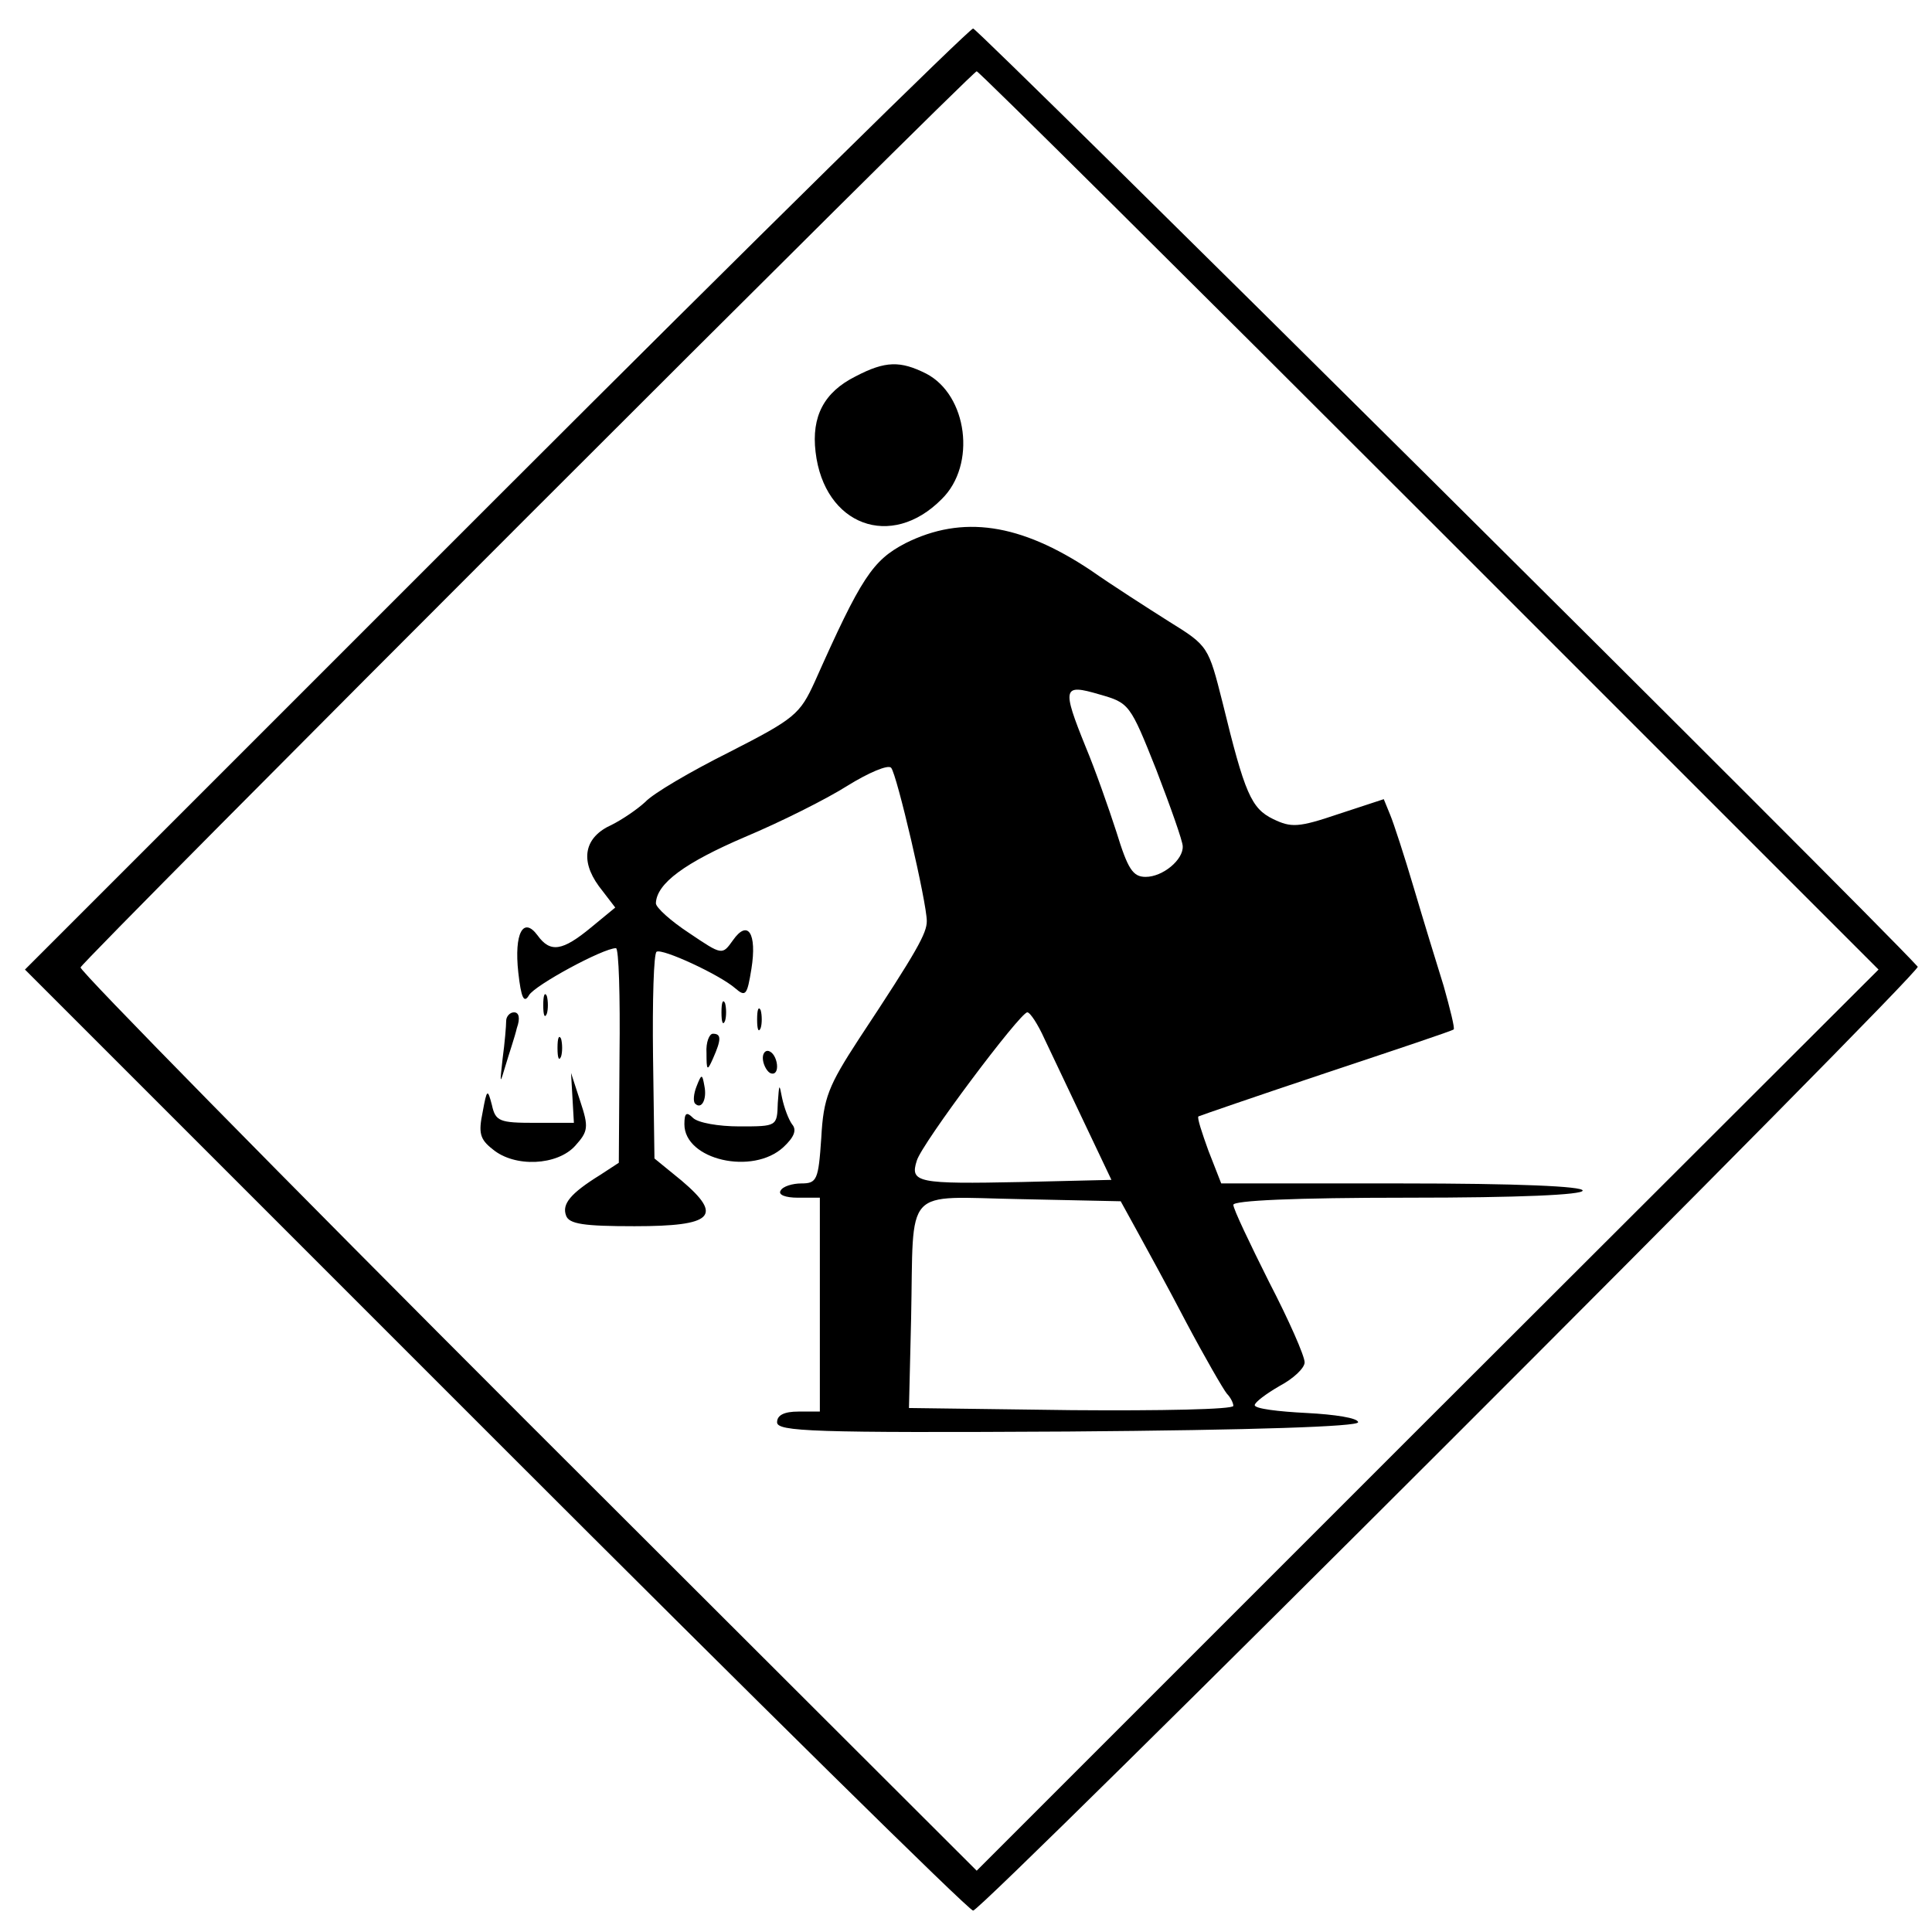 <?xml version="1.0" standalone="no"?>
<!DOCTYPE svg PUBLIC "-//W3C//DTD SVG 20010904//EN"
 "http://www.w3.org/TR/2001/REC-SVG-20010904/DTD/svg10.dtd">
<svg version="1.0" xmlns="http://www.w3.org/2000/svg"
 width="271pt" height="271pt" viewBox="0 0 271 271"
 preserveAspectRatio="xMidYMid meet">

<g transform="translate(0,271) scale(0.1,-0.1)"
fill="#000000" stroke="none">
<path d="M695 2010 l-660 -660 660 -660 c363 -363 664 -660 670 -660 13 0
1331 1317 1325 1324 -68 75 -1318 1316 -1325 1316 -5 0 -307 -297 -670 -660z
m1310 -30 l630 -630 -633 -632 -632 -632 -630 629 c-347 347 -629 634 -627
638 3 10 1250 1257 1257 1257 3 0 289 -284 635 -630z"/>
<path d="M1200 2182 c-44 -22 -62 -56 -56 -106 12 -103 106 -138 177 -66 49
48 36 146 -22 176 -36 18 -57 18 -99 -4z"/>
<path d="M1270 1948 c-46 -24 -62 -48 -127 -194 -21 -46 -28 -52 -120 -99 -54
-27 -107 -58 -118 -70 -12 -11 -33 -25 -47 -32 -38 -17 -45 -49 -18 -86 l23
-30 -34 -28 c-40 -33 -57 -36 -75 -11 -20 27 -33 3 -27 -52 4 -36 8 -44 15
-32 8 14 104 66 122 66 4 0 6 -68 5 -150 l-1 -151 -26 -17 c-42 -26 -54 -41
-48 -57 4 -12 25 -15 96 -15 110 0 125 14 66 64 l-38 31 -2 143 c-1 79 1 145
5 147 8 5 88 -32 110 -51 15 -13 17 -10 23 27 8 50 -5 70 -26 40 -15 -21 -15
-21 -61 10 -26 17 -47 36 -47 42 1 28 41 57 125 93 50 21 114 53 144 72 29 18
57 30 61 25 8 -9 50 -189 50 -215 0 -17 -13 -41 -95 -165 -43 -66 -50 -83 -53
-139 -4 -59 -6 -64 -28 -64 -12 0 -26 -4 -29 -10 -4 -6 7 -10 24 -10 l31 0 0
-150 0 -150 -30 0 c-20 0 -30 -5 -30 -15 0 -13 49 -15 408 -13 263 2 407 7
407 13 0 6 -33 11 -72 13 -40 2 -73 6 -73 11 0 4 16 16 35 27 19 10 35 25 35
33 0 9 -22 59 -50 113 -27 54 -50 102 -50 108 0 6 85 10 245 10 157 0 245 4
245 10 0 6 -91 10 -254 10 l-253 0 -18 46 c-9 25 -16 46 -14 48 2 1 83 29 179
61 96 32 177 59 179 61 2 1 -5 29 -14 61 -10 32 -29 94 -42 138 -13 44 -28 90
-33 102 l-9 22 -64 -21 c-56 -19 -66 -19 -91 -7 -31 15 -40 36 -71 163 -20 79
-20 80 -75 114 -30 19 -80 51 -110 72 -99 66 -180 78 -260 38z m352 -318 c20
-52 37 -100 37 -107 1 -19 -28 -43 -52 -43 -18 0 -25 11 -41 63 -11 34 -30 88
-43 119 -34 84 -32 89 19 74 42 -12 43 -13 80 -106z m-157 -377 c10 -21 35
-74 56 -118 l38 -80 -126 -3 c-146 -3 -157 -1 -147 30 7 24 145 208 155 208 4
0 15 -17 24 -37z m129 -268 c12 -22 44 -80 70 -130 26 -49 52 -94 57 -100 5
-5 9 -13 9 -17 0 -5 -102 -7 -227 -6 l-228 3 3 125 c4 189 -13 171 153 168
l141 -3 22 -40z"/>
<path d="M762 1300 c0 -14 2 -19 5 -12 2 6 2 18 0 25 -3 6 -5 1 -5 -13z"/>
<path d="M1012 1290 c0 -14 2 -19 5 -12 2 6 2 18 0 25 -3 6 -5 1 -5 -13z"/>
<path d="M1062 1280 c0 -14 2 -19 5 -12 2 6 2 18 0 25 -3 6 -5 1 -5 -13z"/>
<path d="M710 1278 c0 -7 -2 -31 -5 -53 -4 -36 -4 -37 4 -10 5 17 13 40 16 53
5 14 3 22 -4 22 -6 0 -11 -6 -11 -12z"/>
<path d="M782 1240 c0 -14 2 -19 5 -12 2 6 2 18 0 25 -3 6 -5 1 -5 -13z"/>
<path d="M991 1233 c0 -25 1 -26 9 -8 12 27 12 35 0 35 -5 0 -10 -12 -9 -27z"/>
<path d="M1070 1226 c0 -8 5 -18 10 -21 6 -3 10 1 10 9 0 8 -4 18 -10 21 -5 3
-10 -1 -10 -9z"/>
<path d="M803 1170 l2 -35 -55 0 c-49 0 -55 2 -60 25 -6 23 -7 23 -13 -10 -6
-29 -4 -38 14 -52 31 -26 91 -23 116 5 18 20 19 26 7 62 l-13 40 2 -35z"/>
<path d="M977 1186 c-4 -10 -5 -21 -2 -24 9 -9 17 6 13 25 -3 17 -4 17 -11 -1z"/>
<path d="M1091 1163 c-1 -33 -1 -33 -54 -33 -29 0 -58 5 -65 12 -9 9 -12 7
-12 -9 0 -50 96 -72 139 -32 15 14 19 24 12 32 -5 7 -11 23 -14 37 -4 21 -4
20 -6 -7z"/>
</g>
</svg>
